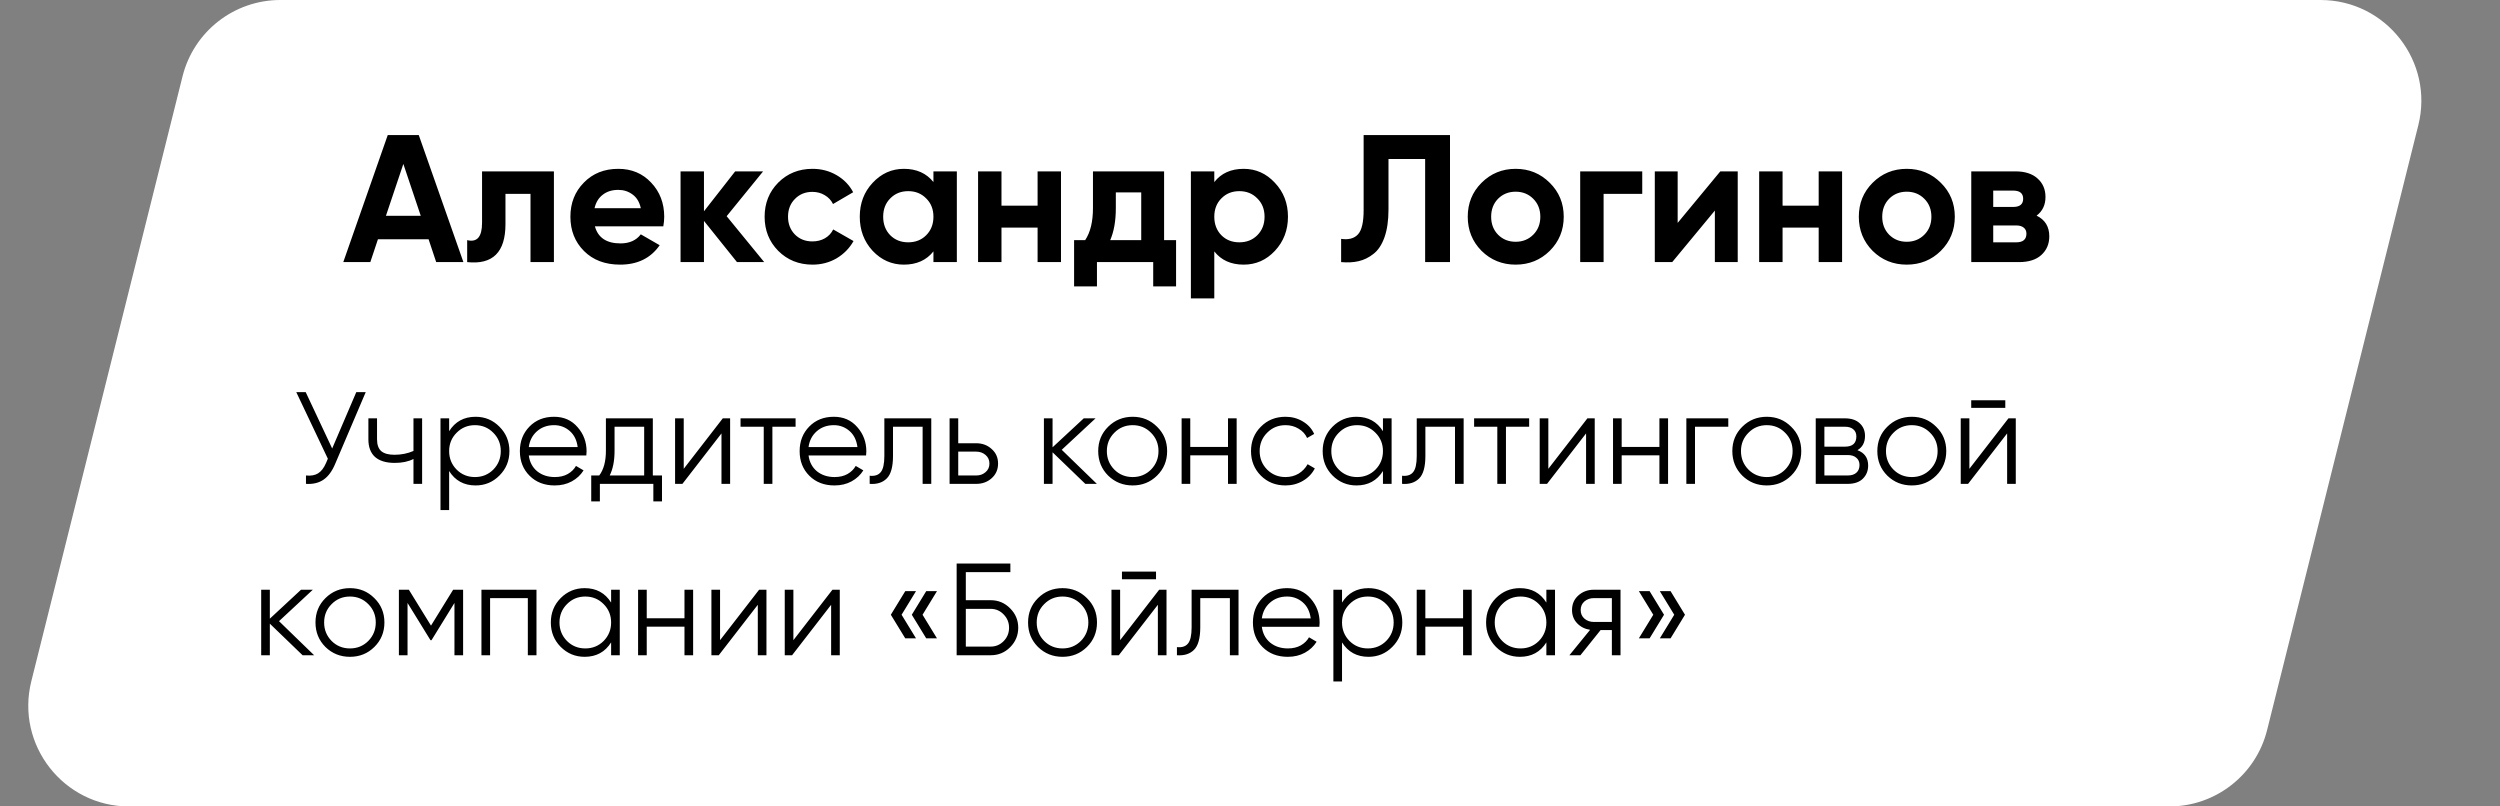 <?xml version="1.0" encoding="UTF-8"?> <svg xmlns="http://www.w3.org/2000/svg" width="248" height="80" viewBox="0 0 248 80" fill="none"><rect x="0" y="0" width="248" height="80" fill="#808080" stroke="none"/> <path d="M18.108 7.575C19.221 3.123 23.221 0 27.81 0H230.194C236.7 0 241.474 6.114 239.896 12.425L224.896 72.425C223.783 76.877 219.783 80 215.194 80H12.81C6.304 80 1.53 73.886 3.108 67.575L18.108 7.575Z" fill="white"></path> <path d="M43.27 26L42.514 23.732H37.492L36.736 26H34.054L38.464 13.4H41.542L45.97 26H43.27ZM38.284 21.41H41.74L40.012 16.262L38.284 21.41ZM54.948 17V26H52.626V19.232H50.142V22.238C50.142 25.022 48.876 26.276 46.344 26V23.822C46.824 23.942 47.19 23.864 47.442 23.588C47.694 23.3 47.82 22.808 47.82 22.112V17H54.948ZM59.014 22.454C59.326 23.582 60.172 24.146 61.552 24.146C62.44 24.146 63.112 23.846 63.568 23.246L65.44 24.326C64.552 25.61 63.244 26.252 61.516 26.252C60.028 26.252 58.834 25.802 57.934 24.902C57.034 24.002 56.584 22.868 56.584 21.5C56.584 20.144 57.028 19.016 57.916 18.116C58.804 17.204 59.944 16.748 61.336 16.748C62.656 16.748 63.742 17.204 64.594 18.116C65.458 19.028 65.89 20.156 65.89 21.5C65.89 21.8 65.86 22.118 65.8 22.454H59.014ZM58.978 20.654H63.568C63.436 20.042 63.16 19.586 62.74 19.286C62.332 18.986 61.864 18.836 61.336 18.836C60.712 18.836 60.196 18.998 59.788 19.322C59.38 19.634 59.11 20.078 58.978 20.654ZM75.809 26H73.109L69.833 21.914V26H67.511V17H69.833V20.96L72.929 17H75.701L72.083 21.446L75.809 26ZM80.602 26.252C79.246 26.252 78.112 25.796 77.2 24.884C76.3 23.972 75.85 22.844 75.85 21.5C75.85 20.156 76.3 19.028 77.2 18.116C78.112 17.204 79.246 16.748 80.602 16.748C81.478 16.748 82.276 16.958 82.996 17.378C83.716 17.798 84.262 18.362 84.634 19.07L82.636 20.24C82.456 19.868 82.18 19.574 81.808 19.358C81.448 19.142 81.04 19.034 80.584 19.034C79.888 19.034 79.312 19.268 78.856 19.736C78.4 20.192 78.172 20.78 78.172 21.5C78.172 22.208 78.4 22.796 78.856 23.264C79.312 23.72 79.888 23.948 80.584 23.948C81.052 23.948 81.466 23.846 81.826 23.642C82.198 23.426 82.474 23.132 82.654 22.76L84.67 23.912C84.274 24.62 83.716 25.19 82.996 25.622C82.276 26.042 81.478 26.252 80.602 26.252ZM92.597 17H94.919V26H92.597V24.938C91.901 25.814 90.923 26.252 89.663 26.252C88.463 26.252 87.431 25.796 86.567 24.884C85.715 23.96 85.289 22.832 85.289 21.5C85.289 20.168 85.715 19.046 86.567 18.134C87.431 17.21 88.463 16.748 89.663 16.748C90.923 16.748 91.901 17.186 92.597 18.062V17ZM88.313 23.336C88.781 23.804 89.375 24.038 90.095 24.038C90.815 24.038 91.409 23.804 91.877 23.336C92.357 22.856 92.597 22.244 92.597 21.5C92.597 20.756 92.357 20.15 91.877 19.682C91.409 19.202 90.815 18.962 90.095 18.962C89.375 18.962 88.781 19.202 88.313 19.682C87.845 20.15 87.611 20.756 87.611 21.5C87.611 22.244 87.845 22.856 88.313 23.336ZM102.929 17H105.251V26H102.929V22.58H99.347V26H97.025V17H99.347V20.402H102.929V17ZM115.478 23.822H116.666V28.412H114.398V26H108.818V28.412H106.55V23.822H107.648C108.164 23.054 108.422 21.992 108.422 20.636V17H115.478V23.822ZM110.132 23.822H113.21V19.088H110.69V20.636C110.69 21.908 110.504 22.97 110.132 23.822ZM123.374 16.748C124.586 16.748 125.618 17.21 126.47 18.134C127.334 19.046 127.766 20.168 127.766 21.5C127.766 22.832 127.334 23.96 126.47 24.884C125.618 25.796 124.586 26.252 123.374 26.252C122.114 26.252 121.142 25.814 120.458 24.938V29.6H118.136V17H120.458V18.062C121.142 17.186 122.114 16.748 123.374 16.748ZM121.16 23.336C121.628 23.804 122.222 24.038 122.942 24.038C123.662 24.038 124.256 23.804 124.724 23.336C125.204 22.856 125.444 22.244 125.444 21.5C125.444 20.756 125.204 20.15 124.724 19.682C124.256 19.202 123.662 18.962 122.942 18.962C122.222 18.962 121.628 19.202 121.16 19.682C120.692 20.15 120.458 20.756 120.458 21.5C120.458 22.244 120.692 22.856 121.16 23.336ZM133.04 26V23.696C133.784 23.804 134.342 23.654 134.714 23.246C135.086 22.838 135.272 22.04 135.272 20.852V13.4H143.84V26H141.374V15.776H137.738V20.78C137.738 21.872 137.606 22.79 137.342 23.534C137.078 24.278 136.712 24.83 136.244 25.19C135.788 25.55 135.296 25.79 134.768 25.91C134.252 26.03 133.676 26.06 133.04 26ZM153.736 24.884C152.812 25.796 151.684 26.252 150.352 26.252C149.02 26.252 147.892 25.796 146.968 24.884C146.056 23.96 145.6 22.832 145.6 21.5C145.6 20.168 146.056 19.046 146.968 18.134C147.892 17.21 149.02 16.748 150.352 16.748C151.684 16.748 152.812 17.21 153.736 18.134C154.66 19.046 155.122 20.168 155.122 21.5C155.122 22.832 154.66 23.96 153.736 24.884ZM148.606 23.282C149.074 23.75 149.656 23.984 150.352 23.984C151.048 23.984 151.63 23.75 152.098 23.282C152.566 22.814 152.8 22.22 152.8 21.5C152.8 20.78 152.566 20.186 152.098 19.718C151.63 19.25 151.048 19.016 150.352 19.016C149.656 19.016 149.074 19.25 148.606 19.718C148.15 20.186 147.922 20.78 147.922 21.5C147.922 22.22 148.15 22.814 148.606 23.282ZM162.911 17V19.232H159.077V26H156.755V17H162.911ZM170.654 17H172.382V26H170.114V20.888L165.884 26H164.156V17H166.424V22.112L170.654 17ZM180.413 17H182.735V26H180.413V22.58H176.831V26H174.509V17H176.831V20.402H180.413V17ZM192.531 24.884C191.607 25.796 190.479 26.252 189.147 26.252C187.815 26.252 186.687 25.796 185.763 24.884C184.851 23.96 184.395 22.832 184.395 21.5C184.395 20.168 184.851 19.046 185.763 18.134C186.687 17.21 187.815 16.748 189.147 16.748C190.479 16.748 191.607 17.21 192.531 18.134C193.455 19.046 193.917 20.168 193.917 21.5C193.917 22.832 193.455 23.96 192.531 24.884ZM187.401 23.282C187.869 23.75 188.451 23.984 189.147 23.984C189.843 23.984 190.425 23.75 190.893 23.282C191.361 22.814 191.595 22.22 191.595 21.5C191.595 20.78 191.361 20.186 190.893 19.718C190.425 19.25 189.843 19.016 189.147 19.016C188.451 19.016 187.869 19.25 187.401 19.718C186.945 20.186 186.717 20.78 186.717 21.5C186.717 22.22 186.945 22.814 187.401 23.282ZM202.03 21.392C202.87 21.8 203.29 22.484 203.29 23.444C203.29 24.2 203.026 24.818 202.498 25.298C201.982 25.766 201.244 26 200.284 26H195.55V17H199.924C200.872 17 201.604 17.234 202.12 17.702C202.648 18.17 202.912 18.782 202.912 19.538C202.912 20.33 202.618 20.948 202.03 21.392ZM199.708 18.908H197.728V20.528H199.708C200.368 20.528 200.698 20.258 200.698 19.718C200.698 19.178 200.368 18.908 199.708 18.908ZM200.014 24.038C200.686 24.038 201.022 23.75 201.022 23.174C201.022 22.922 200.932 22.724 200.752 22.58C200.572 22.436 200.326 22.364 200.014 22.364H197.728V24.038H200.014Z" fill="black"></path> <path d="M35.344 38.9H36.28L33.251 46.011C32.948 46.739 32.562 47.263 32.094 47.584C31.626 47.905 31.045 48.043 30.352 48V47.168C30.837 47.22 31.236 47.151 31.548 46.96C31.869 46.761 32.133 46.418 32.341 45.933L32.523 45.504L29.39 38.9H30.326L32.952 44.49L35.344 38.9ZM41.016 41.5H41.874V48H41.016V45.53C40.513 45.79 39.893 45.92 39.157 45.92C38.307 45.92 37.657 45.725 37.207 45.335C36.765 44.936 36.544 44.351 36.544 43.58V41.5H37.402V43.58C37.402 44.126 37.545 44.52 37.831 44.763C38.117 44.997 38.55 45.114 39.131 45.114C39.807 45.114 40.435 44.988 41.016 44.737V41.5ZM47.181 41.344C48.108 41.344 48.897 41.673 49.547 42.332C50.206 42.991 50.535 43.797 50.535 44.75C50.535 45.703 50.206 46.509 49.547 47.168C48.897 47.827 48.108 48.156 47.181 48.156C46.028 48.156 45.153 47.679 44.555 46.726V50.6H43.697V41.5H44.555V42.774C45.153 41.821 46.028 41.344 47.181 41.344ZM45.296 46.583C45.79 47.077 46.397 47.324 47.116 47.324C47.835 47.324 48.442 47.077 48.936 46.583C49.43 46.08 49.677 45.469 49.677 44.75C49.677 44.031 49.43 43.424 48.936 42.93C48.442 42.427 47.835 42.176 47.116 42.176C46.397 42.176 45.79 42.427 45.296 42.93C44.802 43.424 44.555 44.031 44.555 44.75C44.555 45.469 44.802 46.08 45.296 46.583ZM54.965 41.344C55.927 41.344 56.702 41.686 57.292 42.371C57.89 43.047 58.189 43.849 58.189 44.776C58.189 44.871 58.18 45.006 58.163 45.179H52.456C52.542 45.838 52.82 46.362 53.288 46.752C53.764 47.133 54.349 47.324 55.043 47.324C55.537 47.324 55.961 47.224 56.317 47.025C56.681 46.817 56.954 46.548 57.136 46.219L57.89 46.661C57.604 47.12 57.214 47.484 56.72 47.753C56.226 48.022 55.662 48.156 55.03 48.156C54.007 48.156 53.175 47.835 52.534 47.194C51.892 46.553 51.572 45.738 51.572 44.75C51.572 43.779 51.888 42.969 52.521 42.319C53.153 41.669 53.968 41.344 54.965 41.344ZM54.965 42.176C54.289 42.176 53.721 42.38 53.262 42.787C52.811 43.186 52.542 43.706 52.456 44.347H57.305C57.218 43.662 56.954 43.129 56.512 42.748C56.07 42.367 55.554 42.176 54.965 42.176ZM64.76 47.168H65.67V49.742H64.812V48H59.508V49.742H58.65V47.168H59.443C59.885 46.587 60.106 45.768 60.106 44.711V41.5H64.76V47.168ZM60.483 47.168H63.902V42.332H60.964V44.711C60.964 45.708 60.803 46.527 60.483 47.168ZM71.7 41.5H72.428V48H71.57V42.995L67.696 48H66.968V41.5H67.826V46.505L71.7 41.5ZM78.922 41.5V42.332H76.621V48H75.763V42.332H73.462V41.5H78.922ZM82.717 41.344C83.679 41.344 84.454 41.686 85.044 42.371C85.642 43.047 85.941 43.849 85.941 44.776C85.941 44.871 85.932 45.006 85.915 45.179H80.208C80.294 45.838 80.572 46.362 81.04 46.752C81.516 47.133 82.101 47.324 82.795 47.324C83.289 47.324 83.713 47.224 84.069 47.025C84.433 46.817 84.706 46.548 84.888 46.219L85.642 46.661C85.356 47.12 84.966 47.484 84.472 47.753C83.978 48.022 83.414 48.156 82.782 48.156C81.759 48.156 80.927 47.835 80.286 47.194C79.644 46.553 79.324 45.738 79.324 44.75C79.324 43.779 79.64 42.969 80.273 42.319C80.905 41.669 81.72 41.344 82.717 41.344ZM82.717 42.176C82.041 42.176 81.473 42.38 81.014 42.787C80.563 43.186 80.294 43.706 80.208 44.347H85.057C84.97 43.662 84.706 43.129 84.264 42.748C83.822 42.367 83.306 42.176 82.717 42.176ZM92.382 41.5V48H91.524V42.332H88.586V45.231C88.586 46.314 88.378 47.06 87.962 47.467C87.554 47.874 86.991 48.052 86.272 48V47.194C86.766 47.246 87.13 47.129 87.364 46.843C87.606 46.557 87.728 46.02 87.728 45.231V41.5H92.382ZM96.838 43.97C97.445 43.97 97.956 44.161 98.372 44.542C98.797 44.915 99.009 45.396 99.009 45.985C99.009 46.574 98.797 47.06 98.372 47.441C97.956 47.814 97.445 48 96.838 48H94.199V41.5H95.057V43.97H96.838ZM96.838 47.168C97.202 47.168 97.51 47.06 97.761 46.843C98.021 46.626 98.151 46.34 98.151 45.985C98.151 45.63 98.021 45.344 97.761 45.127C97.51 44.91 97.202 44.802 96.838 44.802H95.057V47.168H96.838ZM108.808 48H107.664L104.414 44.867V48H103.556V41.5H104.414V44.373L107.508 41.5H108.678L105.324 44.62L108.808 48ZM114.779 47.181C114.12 47.831 113.314 48.156 112.361 48.156C111.408 48.156 110.597 47.831 109.93 47.181C109.271 46.522 108.942 45.712 108.942 44.75C108.942 43.788 109.271 42.982 109.93 42.332C110.597 41.673 111.408 41.344 112.361 41.344C113.314 41.344 114.12 41.673 114.779 42.332C115.446 42.982 115.78 43.788 115.78 44.75C115.78 45.712 115.446 46.522 114.779 47.181ZM110.541 46.583C111.035 47.077 111.642 47.324 112.361 47.324C113.08 47.324 113.687 47.077 114.181 46.583C114.675 46.08 114.922 45.469 114.922 44.75C114.922 44.031 114.675 43.424 114.181 42.93C113.687 42.427 113.08 42.176 112.361 42.176C111.642 42.176 111.035 42.427 110.541 42.93C110.047 43.424 109.8 44.031 109.8 44.75C109.8 45.469 110.047 46.08 110.541 46.583ZM121.818 41.5H122.676V48H121.818V45.166H118.074V48H117.216V41.5H118.074V44.334H121.818V41.5ZM127.519 48.156C126.54 48.156 125.725 47.831 125.075 47.181C124.425 46.522 124.1 45.712 124.1 44.75C124.1 43.788 124.425 42.982 125.075 42.332C125.725 41.673 126.54 41.344 127.519 41.344C128.16 41.344 128.737 41.5 129.248 41.812C129.759 42.115 130.132 42.527 130.366 43.047L129.664 43.45C129.491 43.06 129.209 42.752 128.819 42.527C128.438 42.293 128.004 42.176 127.519 42.176C126.8 42.176 126.193 42.427 125.699 42.93C125.205 43.424 124.958 44.031 124.958 44.75C124.958 45.469 125.205 46.08 125.699 46.583C126.193 47.077 126.8 47.324 127.519 47.324C128.004 47.324 128.438 47.211 128.819 46.986C129.2 46.752 129.499 46.44 129.716 46.05L130.431 46.466C130.162 46.986 129.768 47.398 129.248 47.701C128.728 48.004 128.152 48.156 127.519 48.156ZM137.189 41.5H138.047V48H137.189V46.726C136.591 47.679 135.716 48.156 134.563 48.156C133.636 48.156 132.843 47.827 132.184 47.168C131.534 46.509 131.209 45.703 131.209 44.75C131.209 43.797 131.534 42.991 132.184 42.332C132.843 41.673 133.636 41.344 134.563 41.344C135.716 41.344 136.591 41.821 137.189 42.774V41.5ZM132.808 46.583C133.302 47.077 133.909 47.324 134.628 47.324C135.348 47.324 135.954 47.077 136.448 46.583C136.942 46.08 137.189 45.469 137.189 44.75C137.189 44.031 136.942 43.424 136.448 42.93C135.954 42.427 135.348 42.176 134.628 42.176C133.909 42.176 133.302 42.427 132.808 42.93C132.314 43.424 132.067 44.031 132.067 44.75C132.067 45.469 132.314 46.08 132.808 46.583ZM145.194 41.5V48H144.336V42.332H141.398V45.231C141.398 46.314 141.19 47.06 140.774 47.467C140.367 47.874 139.803 48.052 139.084 48V47.194C139.578 47.246 139.942 47.129 140.176 46.843C140.419 46.557 140.54 46.02 140.54 45.231V41.5H145.194ZM151.692 41.5V42.332H149.391V48H148.533V42.332H146.232V41.5H151.692ZM157.469 41.5H158.197V48H157.339V42.995L153.465 48H152.737V41.5H153.595V46.505L157.469 41.5ZM164.614 41.5H165.472V48H164.614V45.166H160.87V48H160.012V41.5H160.87V44.334H164.614V41.5ZM171.446 41.5V42.332H168.144V48H167.286V41.5H171.446ZM177.684 47.181C177.025 47.831 176.219 48.156 175.266 48.156C174.313 48.156 173.502 47.831 172.835 47.181C172.176 46.522 171.847 45.712 171.847 44.75C171.847 43.788 172.176 42.982 172.835 42.332C173.502 41.673 174.313 41.344 175.266 41.344C176.219 41.344 177.025 41.673 177.684 42.332C178.351 42.982 178.685 43.788 178.685 44.75C178.685 45.712 178.351 46.522 177.684 47.181ZM173.446 46.583C173.94 47.077 174.547 47.324 175.266 47.324C175.985 47.324 176.592 47.077 177.086 46.583C177.58 46.08 177.827 45.469 177.827 44.75C177.827 44.031 177.58 43.424 177.086 42.93C176.592 42.427 175.985 42.176 175.266 42.176C174.547 42.176 173.94 42.427 173.446 42.93C172.952 43.424 172.705 44.031 172.705 44.75C172.705 45.469 172.952 46.08 173.446 46.583ZM184.255 44.659C184.966 44.919 185.321 45.426 185.321 46.18C185.321 46.709 185.143 47.146 184.788 47.493C184.441 47.831 183.939 48 183.28 48H180.121V41.5H183.02C183.653 41.5 184.142 41.665 184.489 41.994C184.836 42.315 185.009 42.731 185.009 43.242C185.009 43.892 184.758 44.364 184.255 44.659ZM183.02 42.332H180.979V44.308H183.02C183.774 44.308 184.151 43.97 184.151 43.294C184.151 42.991 184.051 42.757 183.852 42.592C183.661 42.419 183.384 42.332 183.02 42.332ZM183.28 47.168C183.661 47.168 183.952 47.077 184.151 46.895C184.359 46.713 184.463 46.457 184.463 46.128C184.463 45.825 184.359 45.586 184.151 45.413C183.952 45.231 183.661 45.14 183.28 45.14H180.979V47.168H183.28ZM192.068 47.181C191.409 47.831 190.603 48.156 189.65 48.156C188.697 48.156 187.886 47.831 187.219 47.181C186.56 46.522 186.231 45.712 186.231 44.75C186.231 43.788 186.56 42.982 187.219 42.332C187.886 41.673 188.697 41.344 189.65 41.344C190.603 41.344 191.409 41.673 192.068 42.332C192.735 42.982 193.069 43.788 193.069 44.75C193.069 45.712 192.735 46.522 192.068 47.181ZM187.83 46.583C188.324 47.077 188.931 47.324 189.65 47.324C190.369 47.324 190.976 47.077 191.47 46.583C191.964 46.08 192.211 45.469 192.211 44.75C192.211 44.031 191.964 43.424 191.47 42.93C190.976 42.427 190.369 42.176 189.65 42.176C188.931 42.176 188.324 42.427 187.83 42.93C187.336 43.424 187.089 44.031 187.089 44.75C187.089 45.469 187.336 46.08 187.83 46.583ZM195.545 40.46V39.706H198.925V40.46H195.545ZM199.237 41.5H199.965V48H199.107V42.995L195.233 48H194.505V41.5H195.363V46.505L199.237 41.5Z" fill="black"></path> <path d="M31.162 65H30.018L26.768 61.867V65H25.91V58.5H26.768V61.373L29.862 58.5H31.032L27.678 61.62L31.162 65ZM37.133 64.181C36.475 64.831 35.669 65.156 34.715 65.156C33.762 65.156 32.952 64.831 32.284 64.181C31.626 63.522 31.296 62.712 31.296 61.75C31.296 60.788 31.626 59.982 32.284 59.332C32.952 58.673 33.762 58.344 34.715 58.344C35.669 58.344 36.475 58.673 37.133 59.332C37.801 59.982 38.134 60.788 38.134 61.75C38.134 62.712 37.801 63.522 37.133 64.181ZM32.895 63.583C33.389 64.077 33.996 64.324 34.715 64.324C35.435 64.324 36.041 64.077 36.535 63.583C37.029 63.08 37.276 62.469 37.276 61.75C37.276 61.031 37.029 60.424 36.535 59.93C36.041 59.427 35.435 59.176 34.715 59.176C33.996 59.176 33.389 59.427 32.895 59.93C32.401 60.424 32.154 61.031 32.154 61.75C32.154 62.469 32.401 63.08 32.895 63.583ZM45.94 58.5V65H45.082V59.813L42.807 63.505H42.703L40.428 59.813V65H39.57V58.5H40.558L42.755 62.062L44.952 58.5H45.94ZM53.219 58.5V65H52.361V59.332H48.617V65H47.759V58.5H53.219ZM60.623 58.5H61.481V65H60.623V63.726C60.025 64.679 59.15 65.156 57.997 65.156C57.07 65.156 56.277 64.827 55.618 64.168C54.968 63.509 54.643 62.703 54.643 61.75C54.643 60.797 54.968 59.991 55.618 59.332C56.277 58.673 57.07 58.344 57.997 58.344C59.15 58.344 60.025 58.821 60.623 59.774V58.5ZM56.242 63.583C56.736 64.077 57.343 64.324 58.062 64.324C58.781 64.324 59.388 64.077 59.882 63.583C60.376 63.08 60.623 62.469 60.623 61.75C60.623 61.031 60.376 60.424 59.882 59.93C59.388 59.427 58.781 59.176 58.062 59.176C57.343 59.176 56.736 59.427 56.242 59.93C55.748 60.424 55.501 61.031 55.501 61.75C55.501 62.469 55.748 63.08 56.242 63.583ZM67.9 58.5H68.758V65H67.9V62.166H64.156V65H63.298V58.5H64.156V61.334H67.9V58.5ZM75.304 58.5H76.032V65H75.174V59.995L71.3 65H70.572V58.5H71.43V63.505L75.304 58.5ZM82.579 58.5H83.306V65H82.448V59.995L78.575 65H77.847V58.5H78.704V63.505L82.579 58.5ZM90.867 58.643L89.437 60.983L90.867 63.323H89.801L88.371 60.983L89.801 58.643H90.867ZM92.947 58.643L91.517 60.983L92.947 63.323H91.881L90.451 60.983L91.881 58.643H92.947ZM98.279 59.54C99.033 59.54 99.675 59.809 100.203 60.346C100.741 60.883 101.009 61.525 101.009 62.27C101.009 63.024 100.741 63.67 100.203 64.207C99.675 64.736 99.033 65 98.279 65H94.899V55.9H100.229V56.758H95.809V59.54H98.279ZM98.279 64.142C98.782 64.142 99.211 63.96 99.566 63.596C99.922 63.232 100.099 62.79 100.099 62.27C100.099 61.759 99.922 61.321 99.566 60.957C99.211 60.584 98.782 60.398 98.279 60.398H95.809V64.142H98.279ZM107.821 64.181C107.162 64.831 106.356 65.156 105.403 65.156C104.45 65.156 103.639 64.831 102.972 64.181C102.313 63.522 101.984 62.712 101.984 61.75C101.984 60.788 102.313 59.982 102.972 59.332C103.639 58.673 104.45 58.344 105.403 58.344C106.356 58.344 107.162 58.673 107.821 59.332C108.488 59.982 108.822 60.788 108.822 61.75C108.822 62.712 108.488 63.522 107.821 64.181ZM103.583 63.583C104.077 64.077 104.684 64.324 105.403 64.324C106.122 64.324 106.729 64.077 107.223 63.583C107.717 63.08 107.964 62.469 107.964 61.75C107.964 61.031 107.717 60.424 107.223 59.93C106.729 59.427 106.122 59.176 105.403 59.176C104.684 59.176 104.077 59.427 103.583 59.93C103.089 60.424 102.842 61.031 102.842 61.75C102.842 62.469 103.089 63.08 103.583 63.583ZM111.298 57.46V56.706H114.678V57.46H111.298ZM114.99 58.5H115.718V65H114.86V59.995L110.986 65H110.258V58.5H111.116V63.505L114.99 58.5ZM122.862 58.5V65H122.004V59.332H119.066V62.231C119.066 63.314 118.858 64.06 118.442 64.467C118.035 64.874 117.471 65.052 116.752 65V64.194C117.246 64.246 117.61 64.129 117.844 63.843C118.087 63.557 118.208 63.02 118.208 62.231V58.5H122.862ZM127.683 58.344C128.645 58.344 129.42 58.686 130.01 59.371C130.608 60.047 130.907 60.849 130.907 61.776C130.907 61.871 130.898 62.006 130.881 62.179H125.174C125.26 62.838 125.538 63.362 126.006 63.752C126.482 64.133 127.067 64.324 127.761 64.324C128.255 64.324 128.679 64.224 129.035 64.025C129.399 63.817 129.672 63.548 129.854 63.219L130.608 63.661C130.322 64.12 129.932 64.484 129.438 64.753C128.944 65.022 128.38 65.156 127.748 65.156C126.725 65.156 125.893 64.835 125.252 64.194C124.61 63.553 124.29 62.738 124.29 61.75C124.29 60.779 124.606 59.969 125.239 59.319C125.871 58.669 126.686 58.344 127.683 58.344ZM127.683 59.176C127.007 59.176 126.439 59.38 125.98 59.787C125.529 60.186 125.26 60.706 125.174 61.347H130.023C129.936 60.662 129.672 60.129 129.23 59.748C128.788 59.367 128.272 59.176 127.683 59.176ZM135.755 58.344C136.683 58.344 137.471 58.673 138.121 59.332C138.78 59.991 139.109 60.797 139.109 61.75C139.109 62.703 138.78 63.509 138.121 64.168C137.471 64.827 136.683 65.156 135.755 65.156C134.603 65.156 133.727 64.679 133.129 63.726V67.6H132.271V58.5H133.129V59.774C133.727 58.821 134.603 58.344 135.755 58.344ZM133.87 63.583C134.364 64.077 134.971 64.324 135.69 64.324C136.41 64.324 137.016 64.077 137.51 63.583C138.004 63.08 138.251 62.469 138.251 61.75C138.251 61.031 138.004 60.424 137.51 59.93C137.016 59.427 136.41 59.176 135.69 59.176C134.971 59.176 134.364 59.427 133.87 59.93C133.376 60.424 133.129 61.031 133.129 61.75C133.129 62.469 133.376 63.08 133.87 63.583ZM145.138 58.5H145.996V65H145.138V62.166H141.394V65H140.536V58.5H141.394V61.334H145.138V58.5ZM153.4 58.5H154.258V65H153.4V63.726C152.802 64.679 151.927 65.156 150.774 65.156C149.847 65.156 149.054 64.827 148.395 64.168C147.745 63.509 147.42 62.703 147.42 61.75C147.42 60.797 147.745 59.991 148.395 59.332C149.054 58.673 149.847 58.344 150.774 58.344C151.927 58.344 152.802 58.821 153.4 59.774V58.5ZM149.019 63.583C149.513 64.077 150.12 64.324 150.839 64.324C151.559 64.324 152.165 64.077 152.659 63.583C153.153 63.08 153.4 62.469 153.4 61.75C153.4 61.031 153.153 60.424 152.659 59.93C152.165 59.427 151.559 59.176 150.839 59.176C150.12 59.176 149.513 59.427 149.019 59.93C148.525 60.424 148.278 61.031 148.278 61.75C148.278 62.469 148.525 63.08 149.019 63.583ZM160.755 58.5V65H159.897V62.504H158.779L156.777 65H155.685L157.739 62.478C157.219 62.4 156.79 62.183 156.452 61.828C156.114 61.473 155.945 61.035 155.945 60.515C155.945 59.926 156.153 59.445 156.569 59.072C156.994 58.691 157.509 58.5 158.116 58.5H160.755ZM158.116 61.698H159.897V59.332H158.116C157.752 59.332 157.44 59.44 157.18 59.657C156.929 59.874 156.803 60.16 156.803 60.515C156.803 60.87 156.929 61.156 157.18 61.373C157.44 61.59 157.752 61.698 158.116 61.698ZM163.641 58.643L165.071 60.983L163.641 63.323H162.575L164.005 60.983L162.575 58.643H163.641ZM165.721 58.643L167.151 60.983L165.721 63.323H164.655L166.085 60.983L164.655 58.643H165.721Z" fill="black"></path> </svg> 